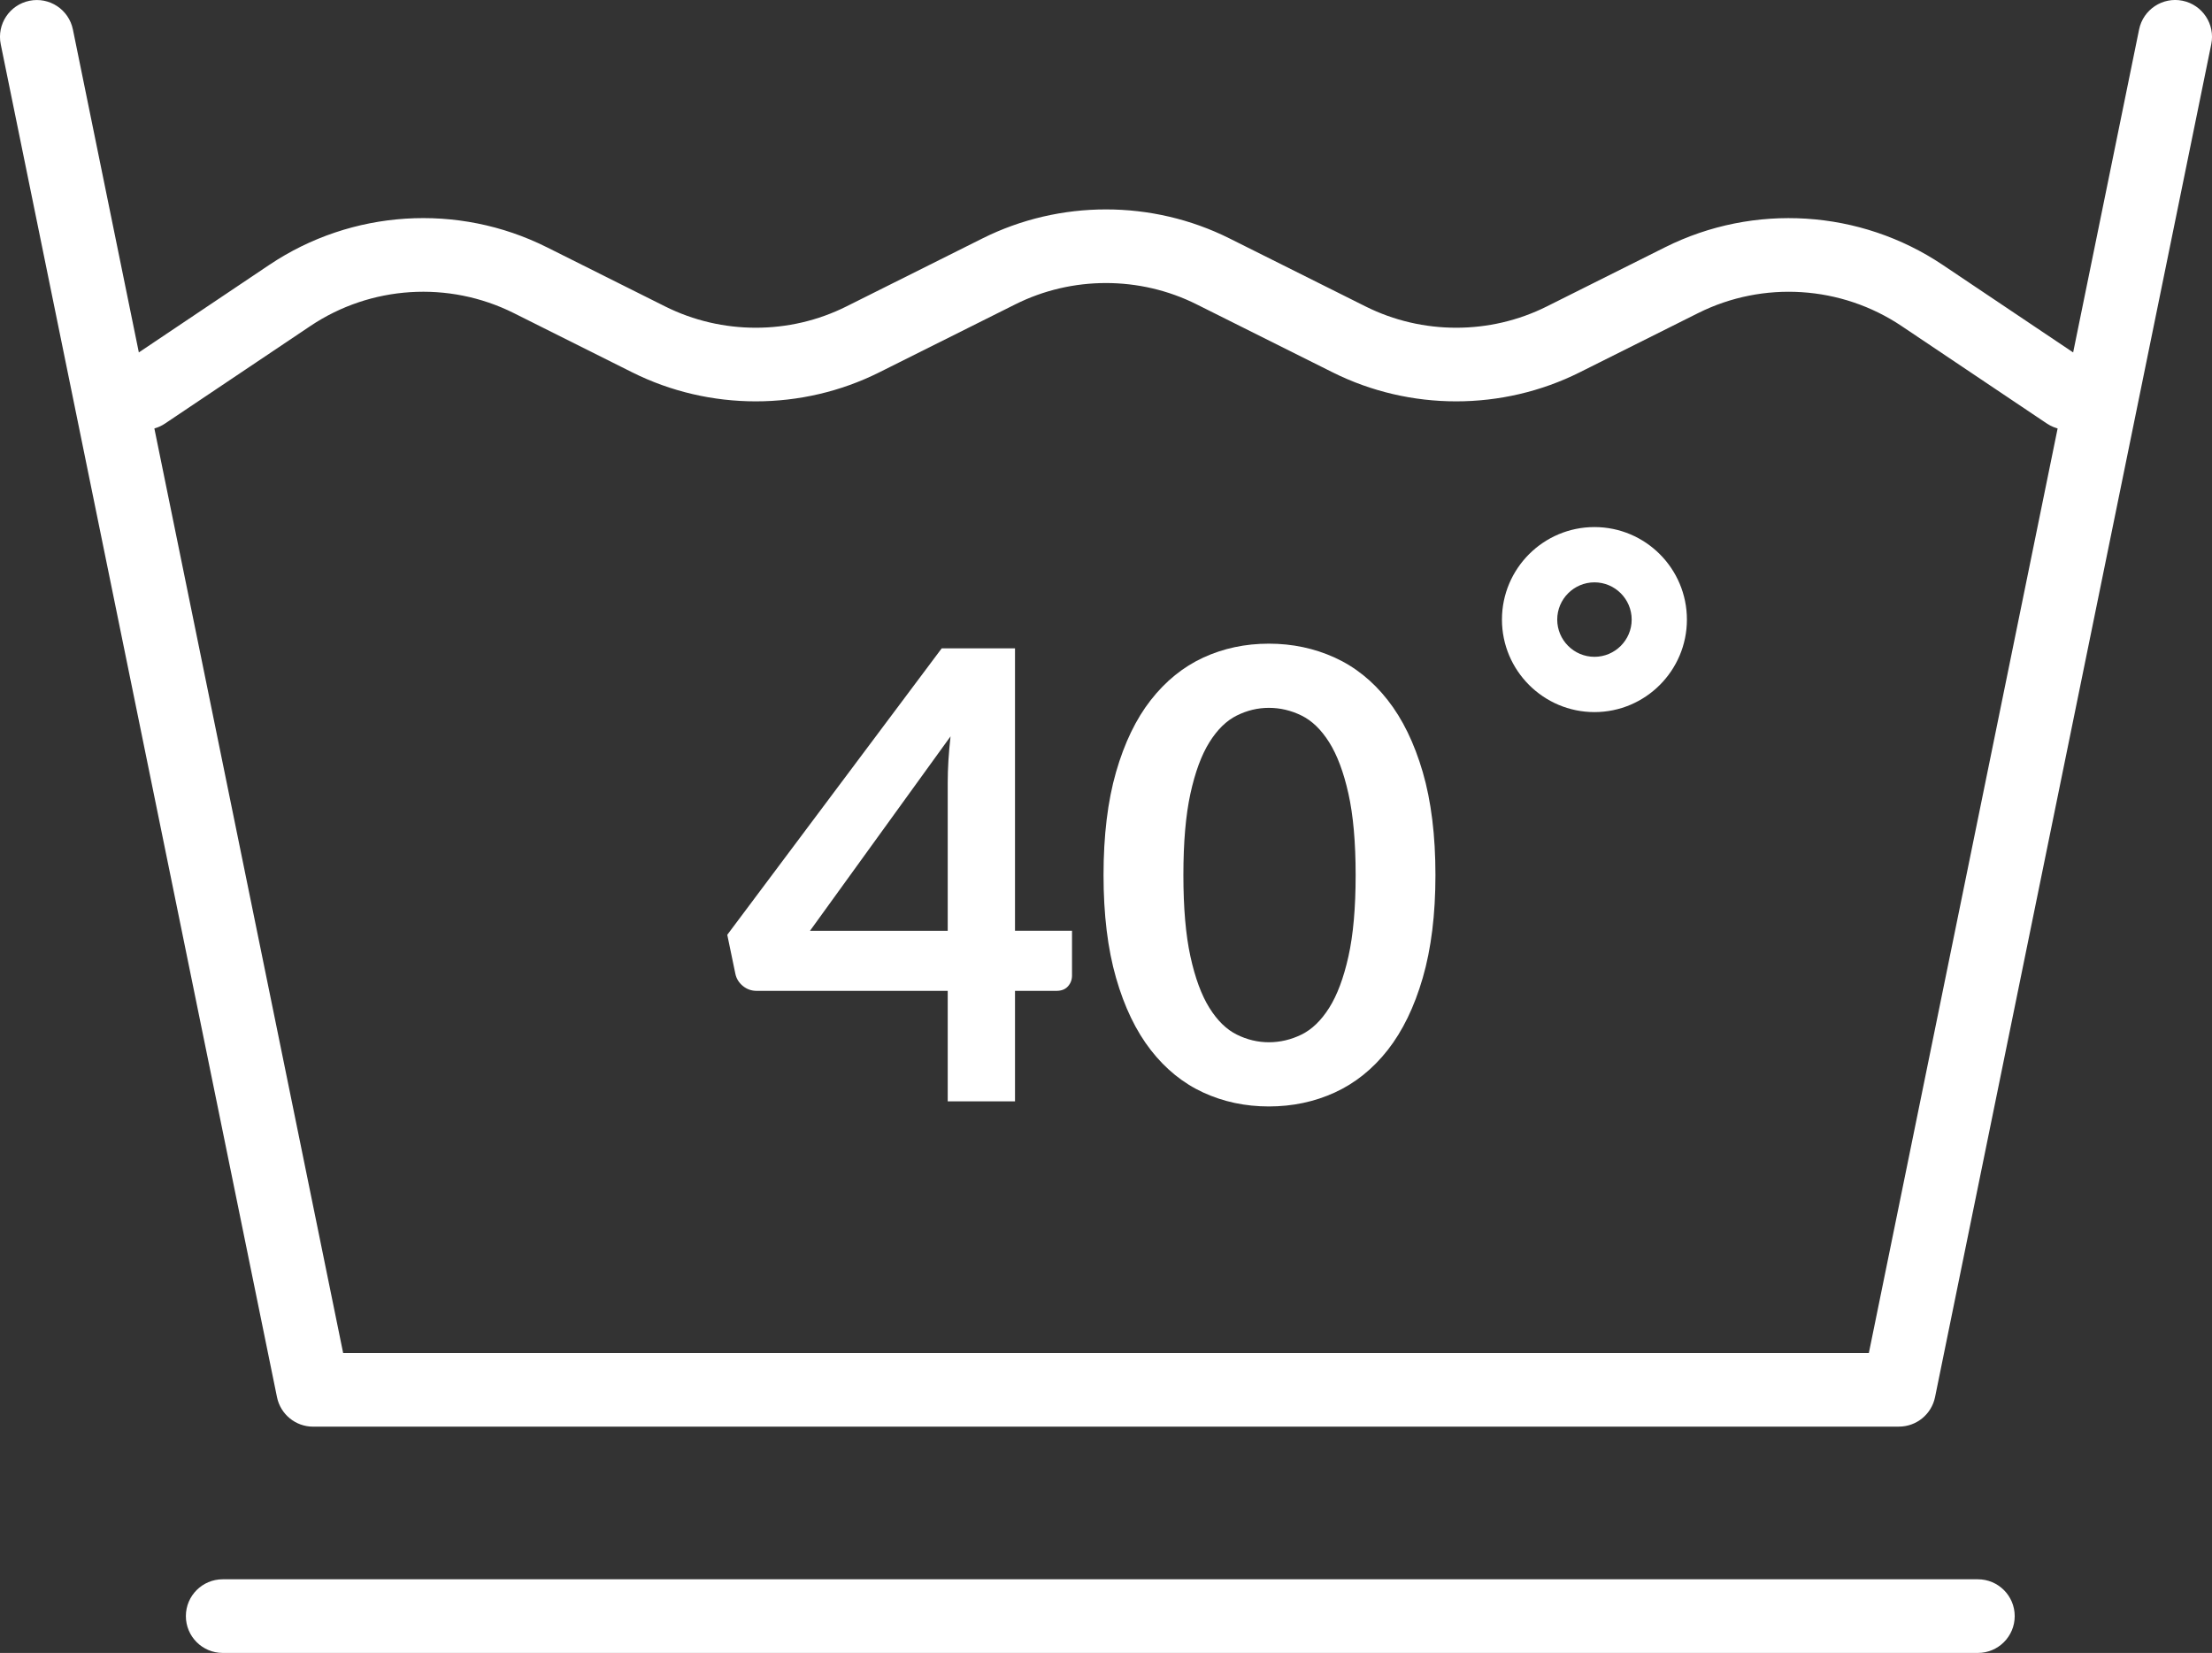 <?xml version="1.0" encoding="UTF-8"?> <svg xmlns="http://www.w3.org/2000/svg" id="Layer_2" data-name="Layer 2" viewBox="0 0 484.24 361.81"><rect x="0" y="0" width="484.24" height="361.81" fill="#333333" stroke="none"/><defs><style> .cls-1 { fill: #fff; stroke-width: 0px; } </style></defs><g id="Layer_1-2" data-name="Layer 1"><path class="cls-1" d="M432.99,361.81H48.75c-4.45,0-8.06-3.61-8.06-8.06s3.61-8.06,8.06-8.06h384.24c4.45,0,8.06,3.61,8.06,8.06s-3.61,8.06-8.06,8.06Z"></path><g><g><path class="cls-1" d="M415.7,312.28H68.54c-3.83,0-7.13-2.7-7.9-6.45L.16,9.68C-.73,5.31,2.09,1.06,6.45.17c4.36-.89,8.62,1.92,9.51,6.29l59.16,289.7h334L468.28,6.45c.89-4.36,5.15-7.18,9.51-6.29,4.36.89,7.18,5.15,6.29,9.51l-60.47,296.15c-.77,3.75-4.07,6.45-7.9,6.45Z"></path><path class="cls-1" d="M31.66,94.07c-2.6,0-5.15-1.25-6.7-3.57-2.48-3.7-1.5-8.71,2.2-11.19l31.79-21.33c18.03-12.1,41.3-13.59,60.74-3.87l25.93,12.97c12.42,6.21,27.25,6.21,39.66,0l29.79-14.89c16.94-8.47,37.15-8.47,54.09,0l29.79,14.89c12.42,6.21,27.25,6.21,39.66,0l25.93-12.97c19.43-9.71,42.7-8.23,60.74,3.87l31.79,21.33c3.7,2.48,4.69,7.49,2.2,11.19-2.48,3.7-7.49,4.68-11.19,2.2l-31.79-21.33c-13.23-8.87-30.3-9.96-44.54-2.84l-25.93,12.97c-16.94,8.47-37.15,8.47-54.09,0l-29.79-14.89c-12.42-6.21-27.25-6.21-39.66,0l-29.79,14.89c-16.94,8.47-37.15,8.47-54.09,0l-25.93-12.97c-14.25-7.12-31.31-6.04-44.54,2.84l-31.79,21.33c-1.38.93-2.94,1.37-4.48,1.37Z"></path></g><g><path class="cls-1" d="M234.68,203.74v9.8c0,.91-.3,1.7-.89,2.36-.59.66-1.44.99-2.54.99h-9.05v24.19h-14.73v-24.19h-41.81c-1.14,0-2.15-.35-3.02-1.06-.87-.71-1.42-1.59-1.65-2.64l-1.78-8.57,46.95-62.71h16.04v61.82h12.47ZM207.47,203.74v-32.42c0-3.06.2-6.44.62-10.14l-30.77,42.56h30.16Z"></path><path class="cls-1" d="M314.24,191.54c0,8.64-.93,16.14-2.78,22.51-1.85,6.37-4.41,11.64-7.68,15.8-3.27,4.16-7.13,7.25-11.58,9.29-4.45,2.03-9.26,3.05-14.43,3.05s-9.95-1.02-14.36-3.05c-4.41-2.03-8.24-5.13-11.48-9.29-3.24-4.16-5.78-9.42-7.61-15.8-1.83-6.37-2.74-13.88-2.74-22.51s.91-16.2,2.74-22.55c1.83-6.35,4.36-11.61,7.61-15.76s7.07-7.25,11.48-9.29c4.41-2.03,9.2-3.05,14.36-3.05s9.97,1.02,14.43,3.05c4.45,2.03,8.32,5.13,11.58,9.29,3.27,4.16,5.82,9.41,7.68,15.76,1.85,6.35,2.78,13.87,2.78,22.55ZM296.77,191.54c0-7.17-.53-13.11-1.58-17.82-1.05-4.71-2.46-8.45-4.21-11.24-1.76-2.79-3.78-4.74-6.07-5.86-2.29-1.12-4.66-1.68-7.13-1.68s-4.76.56-7.03,1.68c-2.26,1.12-4.26,3.07-6,5.86-1.74,2.79-3.12,6.53-4.15,11.24-1.03,4.71-1.54,10.65-1.54,17.82s.51,13.11,1.54,17.82c1.03,4.71,2.41,8.45,4.15,11.24,1.74,2.79,3.73,4.74,6,5.86,2.26,1.12,4.6,1.68,7.03,1.68s4.84-.56,7.13-1.68c2.28-1.12,4.31-3.07,6.07-5.86,1.76-2.79,3.16-6.53,4.21-11.24,1.05-4.7,1.58-10.64,1.58-17.82Z"></path></g><path class="cls-1" d="M349.05,155.87c-11.16,0-20.25-9.08-20.25-20.25s9.08-20.25,20.25-20.25,20.24,9.08,20.24,20.25-9.08,20.25-20.24,20.25ZM349.05,127.47c-4.49,0-8.15,3.66-8.15,8.15s3.66,8.15,8.15,8.15,8.15-3.66,8.15-8.15-3.66-8.15-8.15-8.15Z"></path></g></g></svg> 